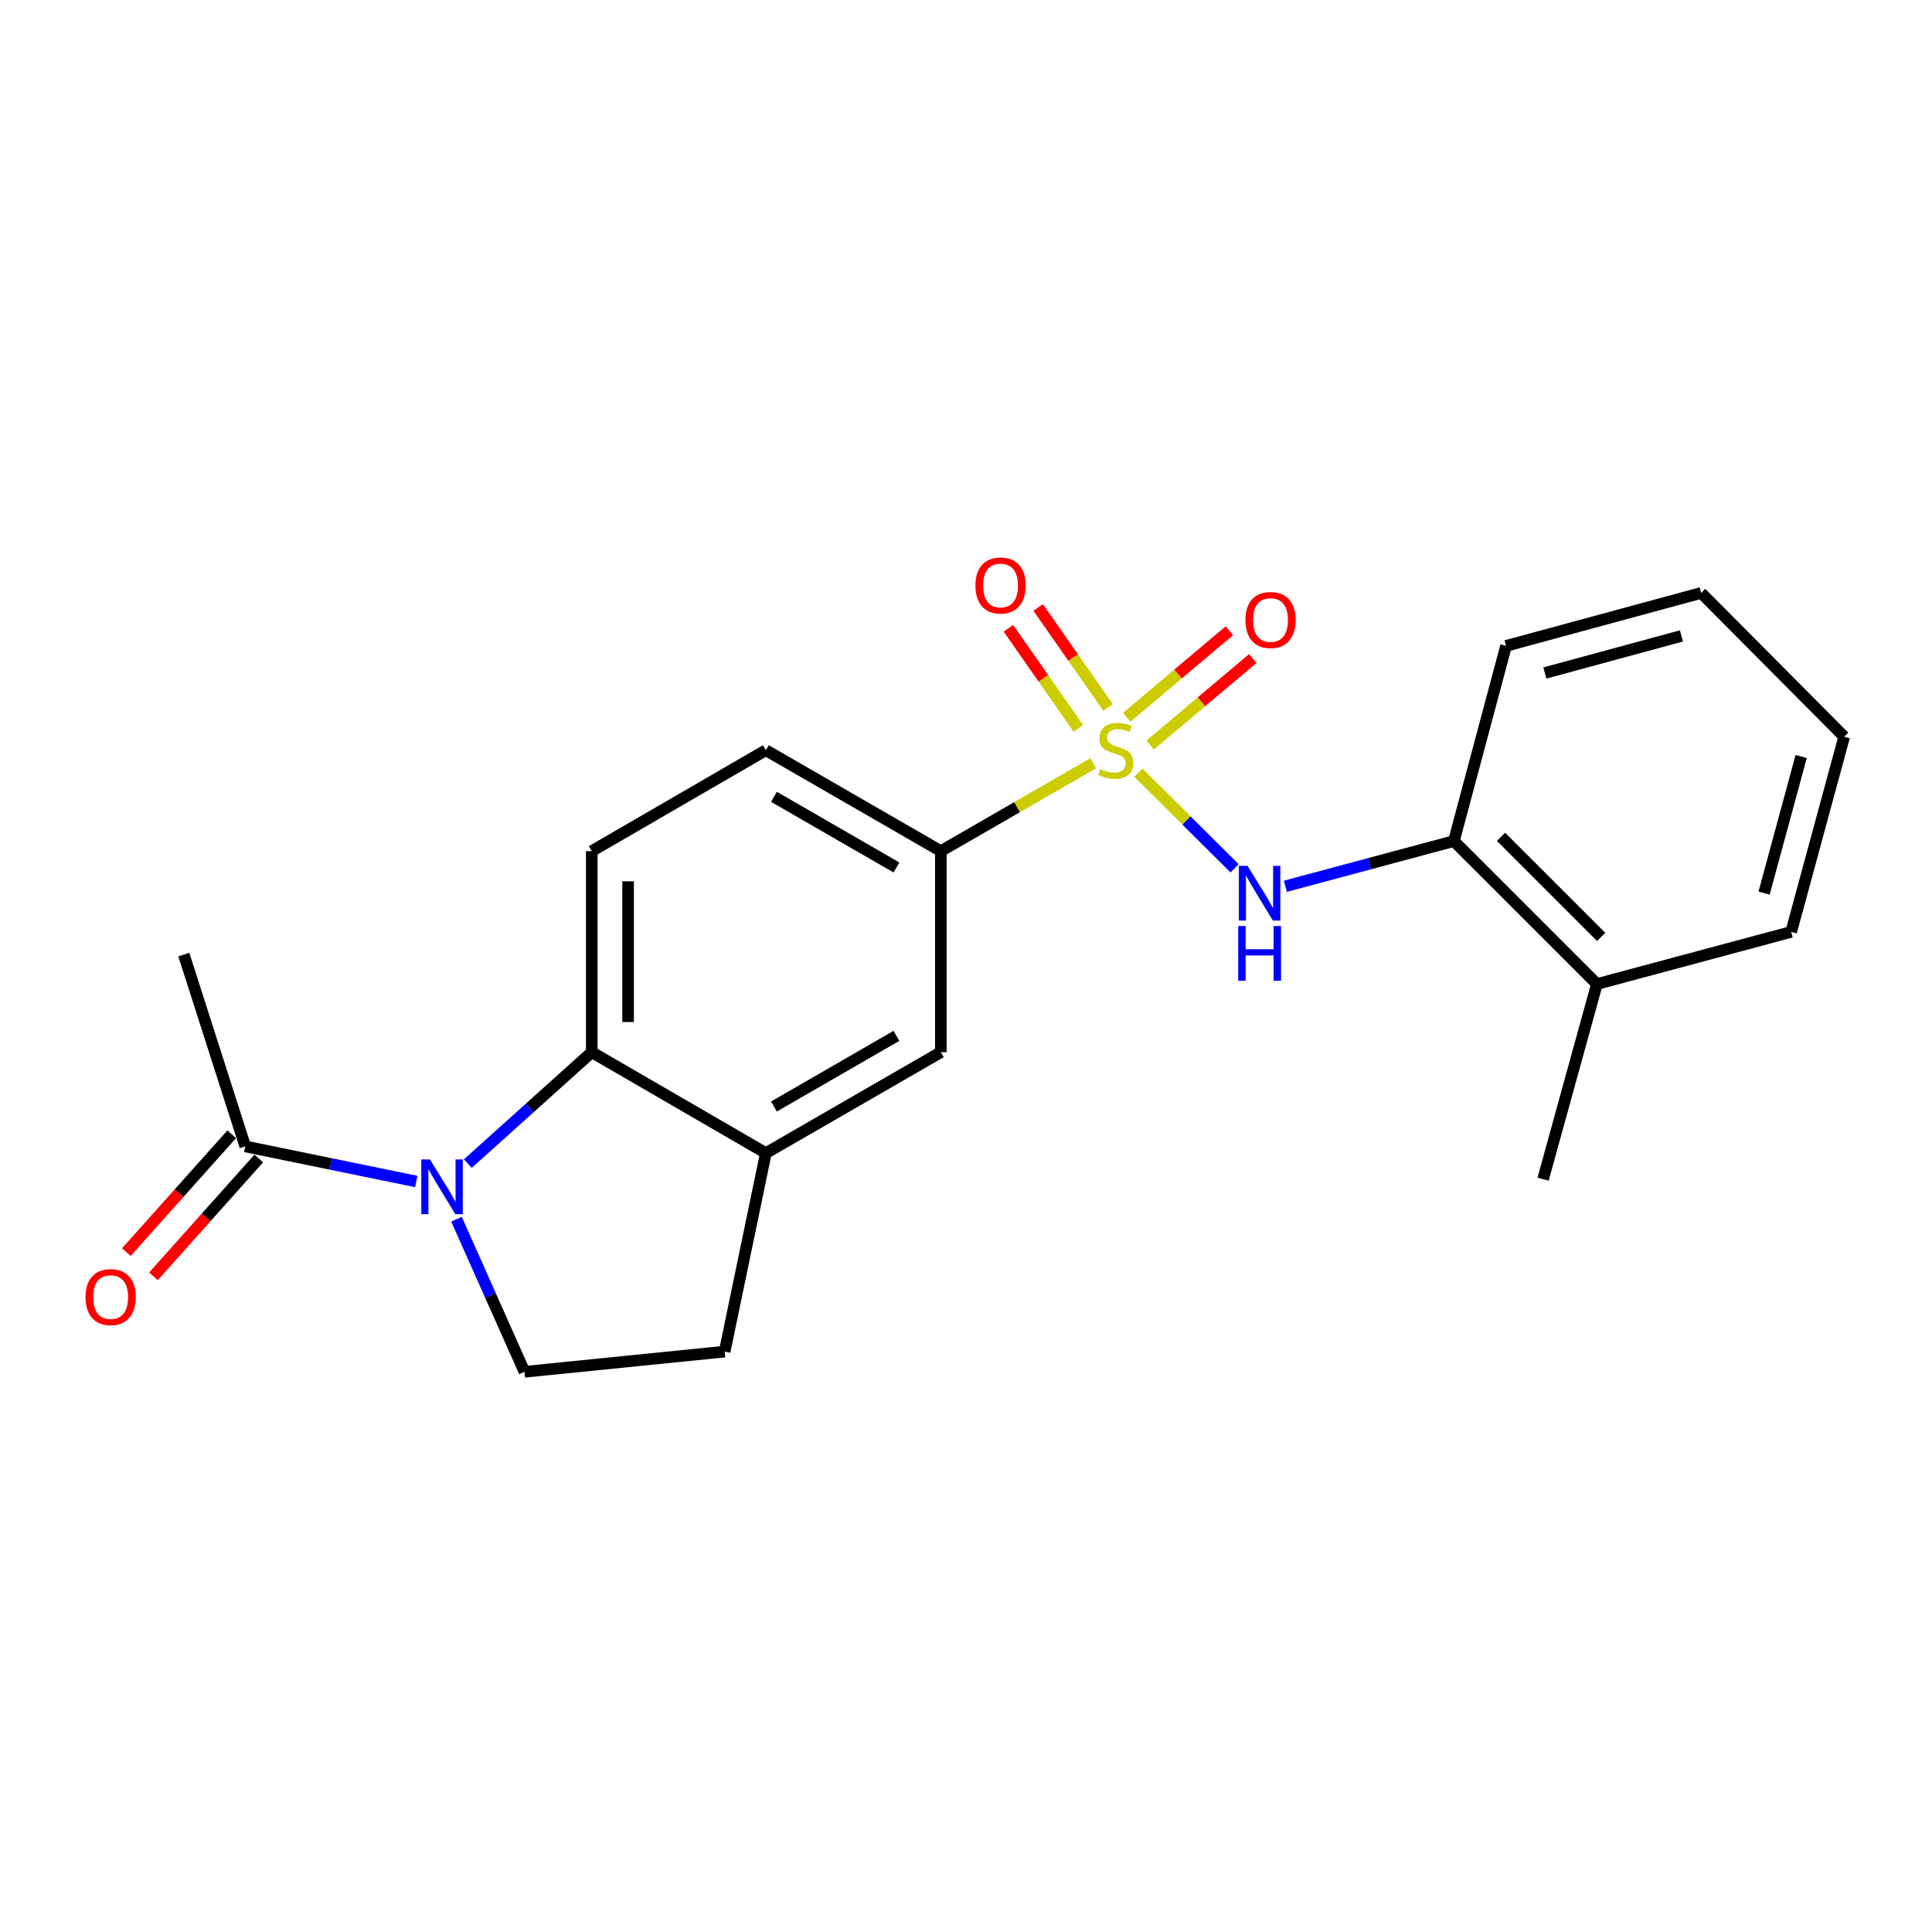 <?xml version='1.0' encoding='iso-8859-1'?>
<svg version='1.1' baseProfile='full'
              xmlns='http://www.w3.org/2000/svg'
                      xmlns:rdkit='http://www.rdkit.org/xml'
                      xmlns:xlink='http://www.w3.org/1999/xlink'
                  xml:space='preserve'
width='1000px' height='1000px' viewBox='0 0 1000 1000'>
<!-- END OF HEADER -->
<rect style='opacity:1.0;fill:#FFFFFF;stroke:none' width='1000' height='1000' x='0' y='0'> </rect>
<path class='bond-2' d='M 589.226,399.942 L 614.125,424.691' style='fill:none;fill-rule:evenodd;stroke:#CCCC00;stroke-width:6px;stroke-linecap:butt;stroke-linejoin:miter;stroke-opacity:1' />
<path class='bond-2' d='M 614.125,424.691 L 639.024,449.44' style='fill:none;fill-rule:evenodd;stroke:#0000FF;stroke-width:6px;stroke-linecap:butt;stroke-linejoin:miter;stroke-opacity:1' />
<path class='bond-3' d='M 565.828,395.055 L 526.405,417.8' style='fill:none;fill-rule:evenodd;stroke:#CCCC00;stroke-width:6px;stroke-linecap:butt;stroke-linejoin:miter;stroke-opacity:1' />
<path class='bond-3' d='M 526.405,417.8 L 486.981,440.546' style='fill:none;fill-rule:evenodd;stroke:#000000;stroke-width:6px;stroke-linecap:butt;stroke-linejoin:miter;stroke-opacity:1' />
<path class='bond-8' d='M 595.276,385.644 L 621.862,363.25' style='fill:none;fill-rule:evenodd;stroke:#CCCC00;stroke-width:6px;stroke-linecap:butt;stroke-linejoin:miter;stroke-opacity:1' />
<path class='bond-8' d='M 621.862,363.25 L 648.447,340.856' style='fill:none;fill-rule:evenodd;stroke:#FF0000;stroke-width:6px;stroke-linecap:butt;stroke-linejoin:miter;stroke-opacity:1' />
<path class='bond-8' d='M 583.163,371.265 L 609.749,348.87' style='fill:none;fill-rule:evenodd;stroke:#CCCC00;stroke-width:6px;stroke-linecap:butt;stroke-linejoin:miter;stroke-opacity:1' />
<path class='bond-8' d='M 609.749,348.87 L 636.334,326.476' style='fill:none;fill-rule:evenodd;stroke:#FF0000;stroke-width:6px;stroke-linecap:butt;stroke-linejoin:miter;stroke-opacity:1' />
<path class='bond-9' d='M 573.544,366.207 L 555.453,340.323' style='fill:none;fill-rule:evenodd;stroke:#CCCC00;stroke-width:6px;stroke-linecap:butt;stroke-linejoin:miter;stroke-opacity:1' />
<path class='bond-9' d='M 555.453,340.323 L 537.362,314.438' style='fill:none;fill-rule:evenodd;stroke:#FF0000;stroke-width:6px;stroke-linecap:butt;stroke-linejoin:miter;stroke-opacity:1' />
<path class='bond-9' d='M 558.133,376.978 L 540.042,351.093' style='fill:none;fill-rule:evenodd;stroke:#CCCC00;stroke-width:6px;stroke-linecap:butt;stroke-linejoin:miter;stroke-opacity:1' />
<path class='bond-9' d='M 540.042,351.093 L 521.952,325.209' style='fill:none;fill-rule:evenodd;stroke:#FF0000;stroke-width:6px;stroke-linecap:butt;stroke-linejoin:miter;stroke-opacity:1' />
<path class='bond-0' d='M 242.149,602.283 L 274.224,573.443' style='fill:none;fill-rule:evenodd;stroke:#0000FF;stroke-width:6px;stroke-linecap:butt;stroke-linejoin:miter;stroke-opacity:1' />
<path class='bond-0' d='M 274.224,573.443 L 306.298,544.602' style='fill:none;fill-rule:evenodd;stroke:#000000;stroke-width:6px;stroke-linecap:butt;stroke-linejoin:miter;stroke-opacity:1' />
<path class='bond-5' d='M 215.464,611.544 L 171.203,602.458' style='fill:none;fill-rule:evenodd;stroke:#0000FF;stroke-width:6px;stroke-linecap:butt;stroke-linejoin:miter;stroke-opacity:1' />
<path class='bond-5' d='M 171.203,602.458 L 126.941,593.371' style='fill:none;fill-rule:evenodd;stroke:#000000;stroke-width:6px;stroke-linecap:butt;stroke-linejoin:miter;stroke-opacity:1' />
<path class='bond-23' d='M 236.281,631.064 L 253.877,670.555' style='fill:none;fill-rule:evenodd;stroke:#0000FF;stroke-width:6px;stroke-linecap:butt;stroke-linejoin:miter;stroke-opacity:1' />
<path class='bond-23' d='M 253.877,670.555 L 271.473,710.046' style='fill:none;fill-rule:evenodd;stroke:#000000;stroke-width:6px;stroke-linecap:butt;stroke-linejoin:miter;stroke-opacity:1' />
<path class='bond-1' d='M 306.298,544.602 L 306.298,440.546' style='fill:none;fill-rule:evenodd;stroke:#000000;stroke-width:6px;stroke-linecap:butt;stroke-linejoin:miter;stroke-opacity:1' />
<path class='bond-1' d='M 325.099,528.994 L 325.099,456.154' style='fill:none;fill-rule:evenodd;stroke:#000000;stroke-width:6px;stroke-linecap:butt;stroke-linejoin:miter;stroke-opacity:1' />
<path class='bond-22' d='M 306.298,544.602 L 396.41,596.85' style='fill:none;fill-rule:evenodd;stroke:#000000;stroke-width:6px;stroke-linecap:butt;stroke-linejoin:miter;stroke-opacity:1' />
<path class='bond-10' d='M 665.318,458.734 L 708.926,447.034' style='fill:none;fill-rule:evenodd;stroke:#0000FF;stroke-width:6px;stroke-linecap:butt;stroke-linejoin:miter;stroke-opacity:1' />
<path class='bond-10' d='M 708.926,447.034 L 752.533,435.334' style='fill:none;fill-rule:evenodd;stroke:#000000;stroke-width:6px;stroke-linecap:butt;stroke-linejoin:miter;stroke-opacity:1' />
<path class='bond-7' d='M 486.981,440.546 L 486.981,544.602' style='fill:none;fill-rule:evenodd;stroke:#000000;stroke-width:6px;stroke-linecap:butt;stroke-linejoin:miter;stroke-opacity:1' />
<path class='bond-13' d='M 486.981,440.546 L 396.41,388.309' style='fill:none;fill-rule:evenodd;stroke:#000000;stroke-width:6px;stroke-linecap:butt;stroke-linejoin:miter;stroke-opacity:1' />
<path class='bond-13' d='M 464.002,448.997 L 400.602,412.431' style='fill:none;fill-rule:evenodd;stroke:#000000;stroke-width:6px;stroke-linecap:butt;stroke-linejoin:miter;stroke-opacity:1' />
<path class='bond-4' d='M 396.41,596.85 L 486.981,544.602' style='fill:none;fill-rule:evenodd;stroke:#000000;stroke-width:6px;stroke-linecap:butt;stroke-linejoin:miter;stroke-opacity:1' />
<path class='bond-4' d='M 400.601,572.726 L 464.001,536.153' style='fill:none;fill-rule:evenodd;stroke:#000000;stroke-width:6px;stroke-linecap:butt;stroke-linejoin:miter;stroke-opacity:1' />
<path class='bond-12' d='M 396.41,596.85 L 375.08,699.59' style='fill:none;fill-rule:evenodd;stroke:#000000;stroke-width:6px;stroke-linecap:butt;stroke-linejoin:miter;stroke-opacity:1' />
<path class='bond-14' d='M 119.933,587.105 L 92.668,617.6' style='fill:none;fill-rule:evenodd;stroke:#000000;stroke-width:6px;stroke-linecap:butt;stroke-linejoin:miter;stroke-opacity:1' />
<path class='bond-14' d='M 92.668,617.6 L 65.403,648.094' style='fill:none;fill-rule:evenodd;stroke:#FF0000;stroke-width:6px;stroke-linecap:butt;stroke-linejoin:miter;stroke-opacity:1' />
<path class='bond-14' d='M 133.949,599.637 L 106.684,630.132' style='fill:none;fill-rule:evenodd;stroke:#000000;stroke-width:6px;stroke-linecap:butt;stroke-linejoin:miter;stroke-opacity:1' />
<path class='bond-14' d='M 106.684,630.132 L 79.419,660.626' style='fill:none;fill-rule:evenodd;stroke:#FF0000;stroke-width:6px;stroke-linecap:butt;stroke-linejoin:miter;stroke-opacity:1' />
<path class='bond-16' d='M 126.941,593.371 L 95.145,494.099' style='fill:none;fill-rule:evenodd;stroke:#000000;stroke-width:6px;stroke-linecap:butt;stroke-linejoin:miter;stroke-opacity:1' />
<path class='bond-6' d='M 271.473,710.046 L 375.08,699.59' style='fill:none;fill-rule:evenodd;stroke:#000000;stroke-width:6px;stroke-linecap:butt;stroke-linejoin:miter;stroke-opacity:1' />
<path class='bond-15' d='M 752.533,435.334 L 826.559,509.339' style='fill:none;fill-rule:evenodd;stroke:#000000;stroke-width:6px;stroke-linecap:butt;stroke-linejoin:miter;stroke-opacity:1' />
<path class='bond-15' d='M 776.93,433.138 L 828.748,484.941' style='fill:none;fill-rule:evenodd;stroke:#000000;stroke-width:6px;stroke-linecap:butt;stroke-linejoin:miter;stroke-opacity:1' />
<path class='bond-17' d='M 752.533,435.334 L 779.534,334.317' style='fill:none;fill-rule:evenodd;stroke:#000000;stroke-width:6px;stroke-linecap:butt;stroke-linejoin:miter;stroke-opacity:1' />
<path class='bond-11' d='M 306.298,440.546 L 396.41,388.309' style='fill:none;fill-rule:evenodd;stroke:#000000;stroke-width:6px;stroke-linecap:butt;stroke-linejoin:miter;stroke-opacity:1' />
<path class='bond-18' d='M 826.559,509.339 L 798.701,610.335' style='fill:none;fill-rule:evenodd;stroke:#000000;stroke-width:6px;stroke-linecap:butt;stroke-linejoin:miter;stroke-opacity:1' />
<path class='bond-19' d='M 826.559,509.339 L 927.116,482.348' style='fill:none;fill-rule:evenodd;stroke:#000000;stroke-width:6px;stroke-linecap:butt;stroke-linejoin:miter;stroke-opacity:1' />
<path class='bond-20' d='M 779.534,334.317 L 880.53,306.898' style='fill:none;fill-rule:evenodd;stroke:#000000;stroke-width:6px;stroke-linecap:butt;stroke-linejoin:miter;stroke-opacity:1' />
<path class='bond-20' d='M 799.609,348.349 L 870.307,329.155' style='fill:none;fill-rule:evenodd;stroke:#000000;stroke-width:6px;stroke-linecap:butt;stroke-linejoin:miter;stroke-opacity:1' />
<path class='bond-24' d='M 927.116,482.348 L 954.545,381.342' style='fill:none;fill-rule:evenodd;stroke:#000000;stroke-width:6px;stroke-linecap:butt;stroke-linejoin:miter;stroke-opacity:1' />
<path class='bond-24' d='M 913.086,462.27 L 932.287,391.565' style='fill:none;fill-rule:evenodd;stroke:#000000;stroke-width:6px;stroke-linecap:butt;stroke-linejoin:miter;stroke-opacity:1' />
<path class='bond-21' d='M 880.53,306.898 L 954.545,381.342' style='fill:none;fill-rule:evenodd;stroke:#000000;stroke-width:6px;stroke-linecap:butt;stroke-linejoin:miter;stroke-opacity:1' />
<path  class='atom-0' d='M 569.521 398.029
Q 569.841 398.149, 571.161 398.709
Q 572.481 399.269, 573.921 399.629
Q 575.401 399.949, 576.841 399.949
Q 579.521 399.949, 581.081 398.669
Q 582.641 397.349, 582.641 395.069
Q 582.641 393.509, 581.841 392.549
Q 581.081 391.589, 579.881 391.069
Q 578.681 390.549, 576.681 389.949
Q 574.161 389.189, 572.641 388.469
Q 571.161 387.749, 570.081 386.229
Q 569.041 384.709, 569.041 382.149
Q 569.041 378.589, 571.441 376.389
Q 573.881 374.189, 578.681 374.189
Q 581.961 374.189, 585.681 375.749
L 584.761 378.829
Q 581.361 377.429, 578.801 377.429
Q 576.041 377.429, 574.521 378.589
Q 573.001 379.709, 573.041 381.669
Q 573.041 383.189, 573.801 384.109
Q 574.601 385.029, 575.721 385.549
Q 576.881 386.069, 578.801 386.669
Q 581.361 387.469, 582.881 388.269
Q 584.401 389.069, 585.481 390.709
Q 586.601 392.309, 586.601 395.069
Q 586.601 398.989, 583.961 401.109
Q 581.361 403.189, 577.001 403.189
Q 574.481 403.189, 572.561 402.629
Q 570.681 402.109, 568.441 401.189
L 569.521 398.029
' fill='#CCCC00'/>
<path  class='atom-1' d='M 222.544 600.123
L 231.824 615.123
Q 232.744 616.603, 234.224 619.283
Q 235.704 621.963, 235.784 622.123
L 235.784 600.123
L 239.544 600.123
L 239.544 628.443
L 235.664 628.443
L 225.704 612.043
Q 224.544 610.123, 223.304 607.923
Q 222.104 605.723, 221.744 605.043
L 221.744 628.443
L 218.064 628.443
L 218.064 600.123
L 222.544 600.123
' fill='#0000FF'/>
<path  class='atom-3' d='M 645.716 448.154
L 654.996 463.154
Q 655.916 464.634, 657.396 467.314
Q 658.876 469.994, 658.956 470.154
L 658.956 448.154
L 662.716 448.154
L 662.716 476.474
L 658.836 476.474
L 648.876 460.074
Q 647.716 458.154, 646.476 455.954
Q 645.276 453.754, 644.916 453.074
L 644.916 476.474
L 641.236 476.474
L 641.236 448.154
L 645.716 448.154
' fill='#0000FF'/>
<path  class='atom-3' d='M 640.896 479.306
L 644.736 479.306
L 644.736 491.346
L 659.216 491.346
L 659.216 479.306
L 663.056 479.306
L 663.056 507.626
L 659.216 507.626
L 659.216 494.546
L 644.736 494.546
L 644.736 507.626
L 640.896 507.626
L 640.896 479.306
' fill='#0000FF'/>
<path  class='atom-9' d='M 644.627 320.912
Q 644.627 314.112, 647.987 310.312
Q 651.347 306.512, 657.627 306.512
Q 663.907 306.512, 667.267 310.312
Q 670.627 314.112, 670.627 320.912
Q 670.627 327.792, 667.227 331.712
Q 663.827 335.592, 657.627 335.592
Q 651.387 335.592, 647.987 331.712
Q 644.627 327.832, 644.627 320.912
M 657.627 332.392
Q 661.947 332.392, 664.267 329.512
Q 666.627 326.592, 666.627 320.912
Q 666.627 315.352, 664.267 312.552
Q 661.947 309.712, 657.627 309.712
Q 653.307 309.712, 650.947 312.512
Q 648.627 315.312, 648.627 320.912
Q 648.627 326.632, 650.947 329.512
Q 653.307 332.392, 657.627 332.392
' fill='#FF0000'/>
<path  class='atom-10' d='M 504.878 303.05
Q 504.878 296.25, 508.238 292.45
Q 511.598 288.65, 517.878 288.65
Q 524.158 288.65, 527.518 292.45
Q 530.878 296.25, 530.878 303.05
Q 530.878 309.93, 527.478 313.85
Q 524.078 317.73, 517.878 317.73
Q 511.638 317.73, 508.238 313.85
Q 504.878 309.97, 504.878 303.05
M 517.878 314.53
Q 522.198 314.53, 524.518 311.65
Q 526.878 308.73, 526.878 303.05
Q 526.878 297.49, 524.518 294.69
Q 522.198 291.85, 517.878 291.85
Q 513.558 291.85, 511.198 294.65
Q 508.878 297.45, 508.878 303.05
Q 508.878 308.77, 511.198 311.65
Q 513.558 314.53, 517.878 314.53
' fill='#FF0000'/>
<path  class='atom-15' d='M 44.271 671.374
Q 44.271 664.574, 47.631 660.774
Q 50.991 656.974, 57.271 656.974
Q 63.551 656.974, 66.911 660.774
Q 70.271 664.574, 70.271 671.374
Q 70.271 678.254, 66.871 682.174
Q 63.471 686.054, 57.271 686.054
Q 51.031 686.054, 47.631 682.174
Q 44.271 678.294, 44.271 671.374
M 57.271 682.854
Q 61.591 682.854, 63.911 679.974
Q 66.271 677.054, 66.271 671.374
Q 66.271 665.814, 63.911 663.014
Q 61.591 660.174, 57.271 660.174
Q 52.951 660.174, 50.591 662.974
Q 48.271 665.774, 48.271 671.374
Q 48.271 677.094, 50.591 679.974
Q 52.951 682.854, 57.271 682.854
' fill='#FF0000'/>
</svg>
